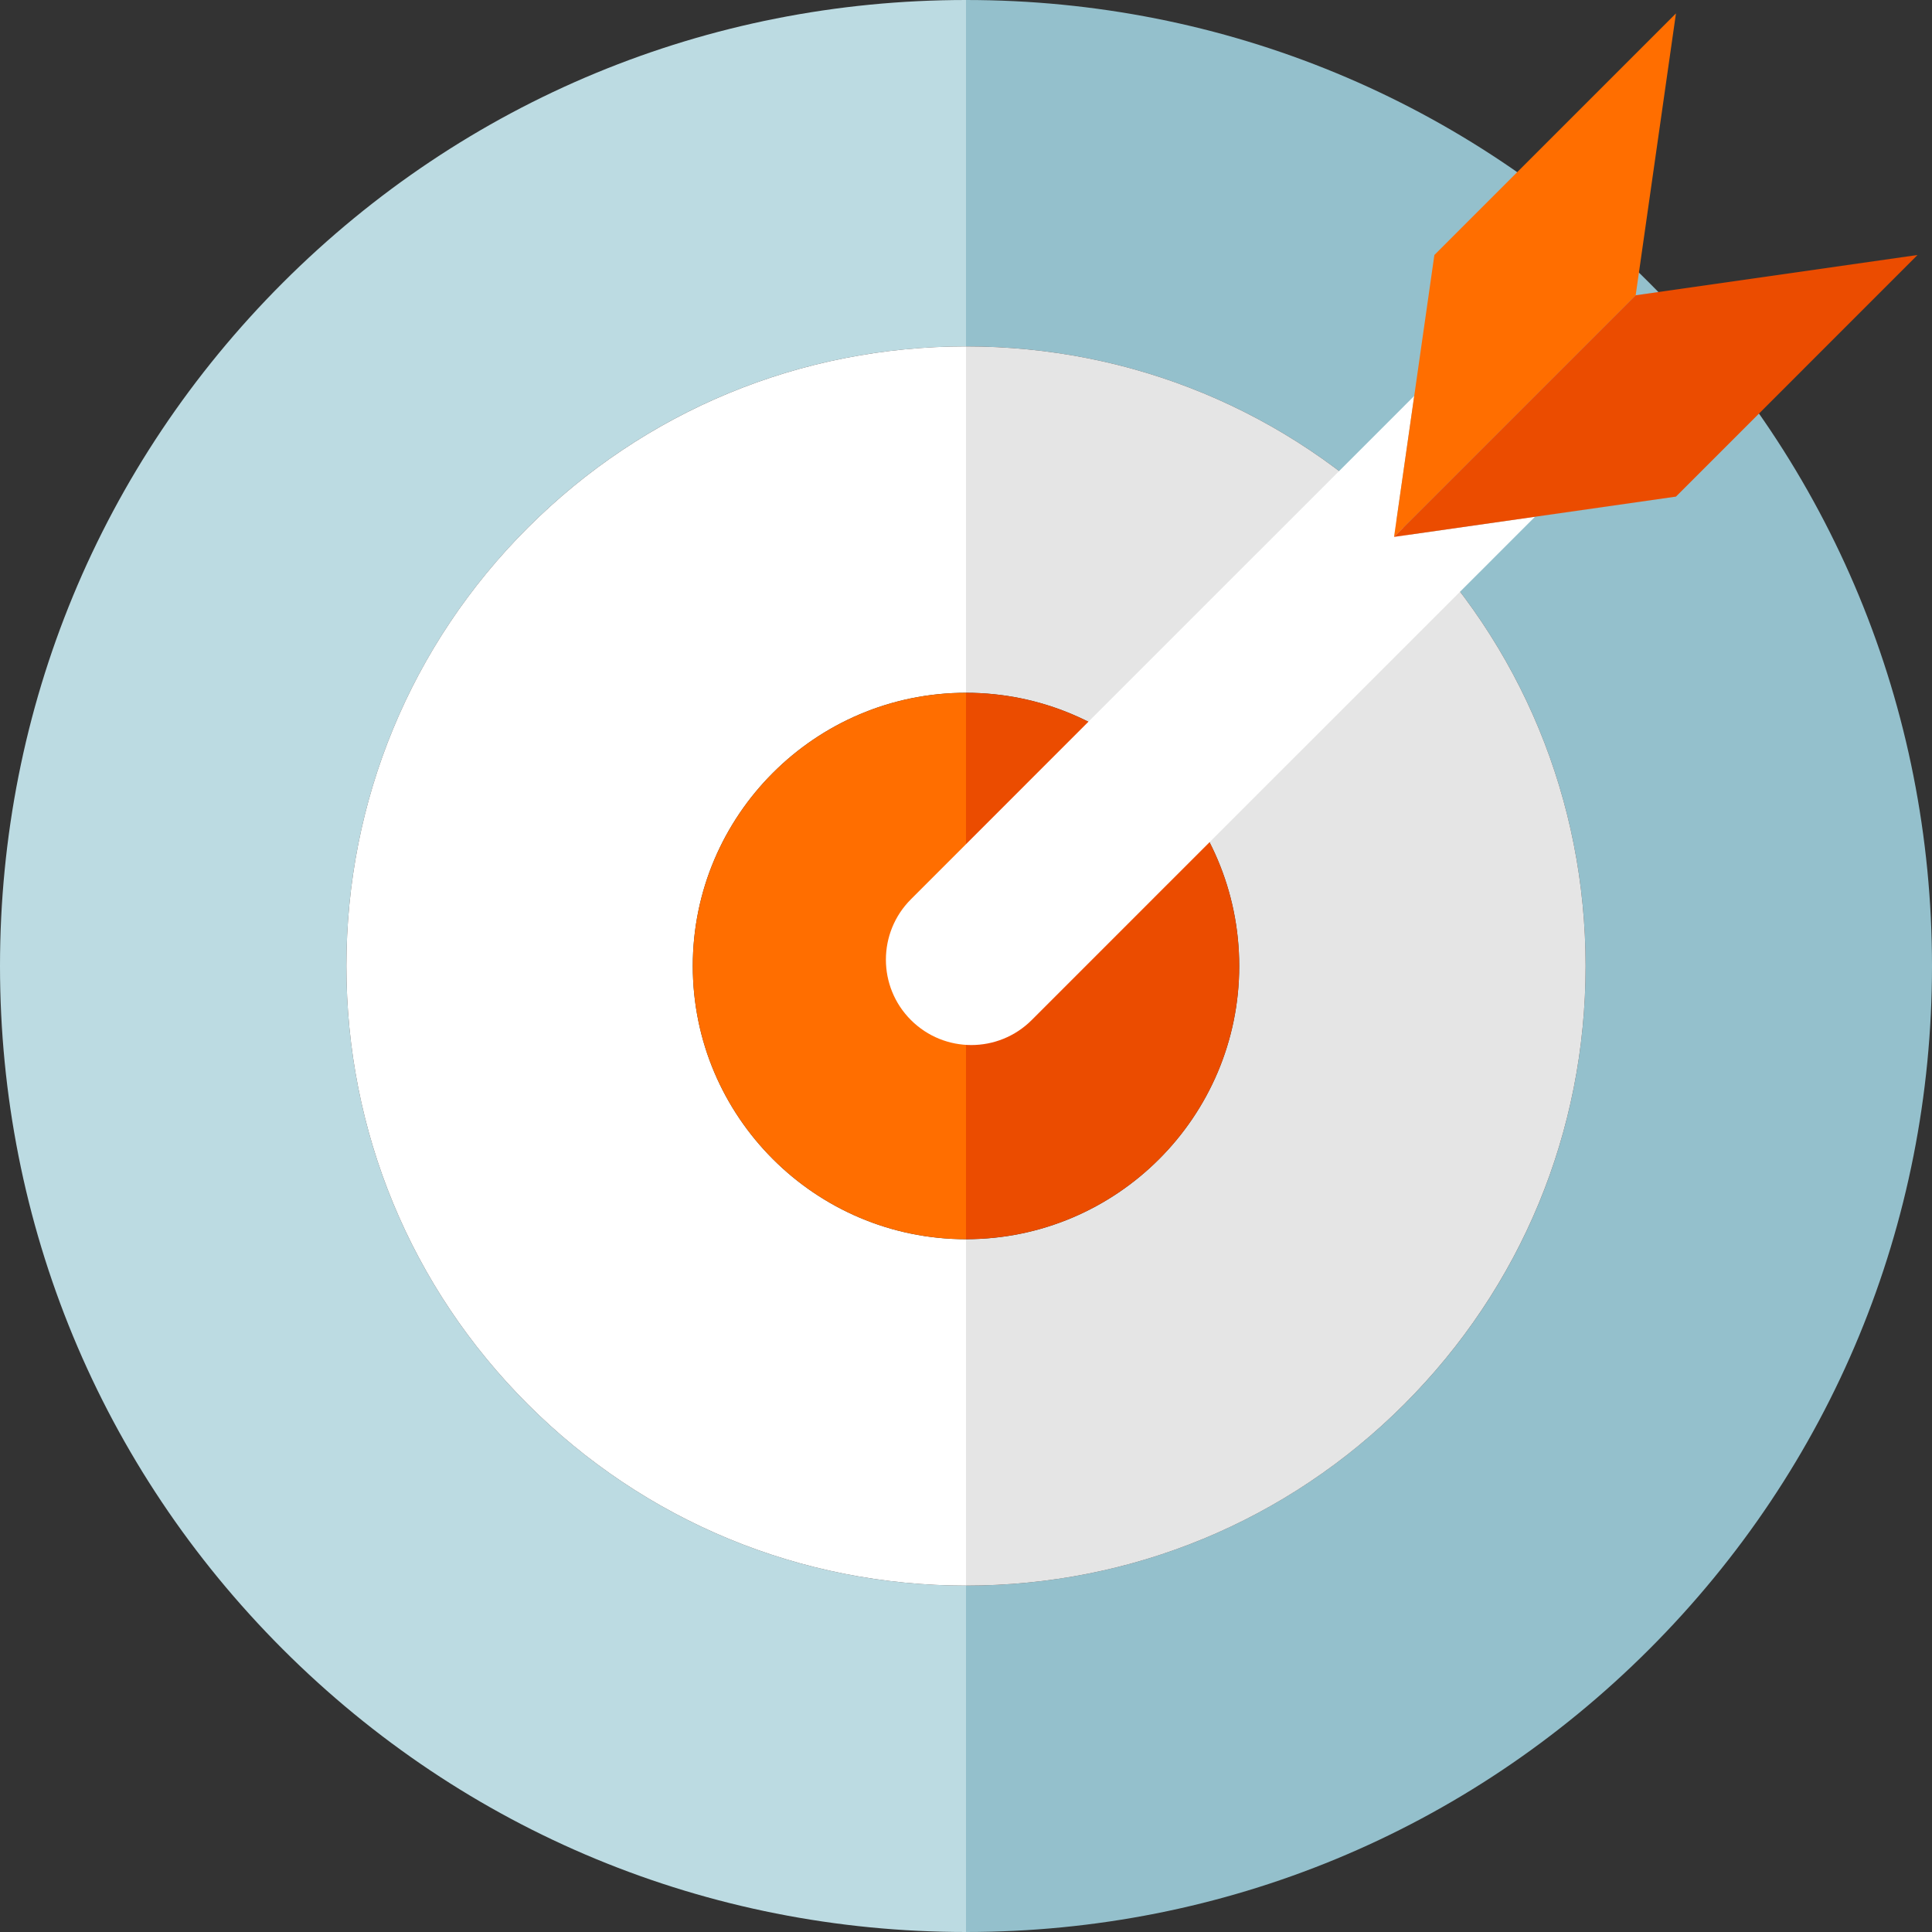 <?xml version="1.0" encoding="utf-8"?>
<!-- Generator: Adobe Illustrator 16.0.0, SVG Export Plug-In . SVG Version: 6.00 Build 0)  -->
<!DOCTYPE svg PUBLIC "-//W3C//DTD SVG 1.1//EN" "http://www.w3.org/Graphics/SVG/1.1/DTD/svg11.dtd">
<svg version="1.1" id="Calque_1" xmlns="http://www.w3.org/2000/svg" xmlns:xlink="http://www.w3.org/1999/xlink" x="0px" y="0px"
	 width="72px" height="72px" viewBox="0 0 72 72" enable-background="new 0 0 72 72" xml:space="preserve">
<rect x="0" y="0" width="72" height="72" fill="#333333" stroke="none"/>
<path fill="#94C0CC" d="M61.462,10.538C54.666,3.743,45.623,0,36,0v12.909c6.172,0,11.973,2.4,16.332,6.759S59.091,29.829,59.091,36
	c0,6.172-2.399,11.973-6.759,16.332S42.172,59.091,36,59.091V72c9.623,0,18.666-3.742,25.462-10.538S72,45.623,72,36
	S68.258,17.334,61.462,10.538z"/>
<path fill="#E5E5E5" d="M46.182,36c0,5.615-4.566,10.182-10.182,10.182v12.909c6.172,0,11.973-2.399,16.332-6.759
	S59.091,42.172,59.091,36c0-6.171-2.399-11.972-6.759-16.332S42.172,12.909,36,12.909v12.909C41.615,25.818,46.182,30.385,46.182,36
	z"/>
<path fill="#EB4C00" d="M46.182,36c0-5.615-4.566-10.182-10.182-10.182v20.363C41.615,46.182,46.182,41.615,46.182,36z"/>
<path fill="#BCDBE2" d="M19.668,52.332c-4.359-4.359-6.759-10.16-6.759-16.332c0-6.171,2.4-11.972,6.759-16.332
	S29.829,12.909,36,12.909V0c-9.623,0-18.666,3.743-25.462,10.538C3.743,17.334,0,26.377,0,36s3.743,18.666,10.538,25.462
	C17.334,68.258,26.377,72,36,72V59.091C29.829,59.091,24.028,56.691,19.668,52.332z"/>
<path fill="#FFFFFF" d="M12.909,36c0,6.172,2.4,11.973,6.759,16.332S29.829,59.091,36,59.091V46.182
	c-5.615,0-10.182-4.566-10.182-10.182c0-5.615,4.567-10.182,10.182-10.182V12.909c-6.171,0-11.972,2.4-16.332,6.759
	S12.909,29.829,12.909,36z"/>
<path fill="#FF6E00" d="M25.818,36c0,5.615,4.567,10.182,10.182,10.182V25.818C30.385,25.818,25.818,30.385,25.818,36z"/>
<g>
	<path id="XMLID_1302_" fill="#FFFFFF" d="M51.953,20.008l0.751-5.253L51,16.46l-6.074,6.073L38.7,28.759l-4.752,4.754
		c-1.244,1.243-1.244,3.259,0,4.501c1.243,1.242,3.258,1.242,4.501,0l4.752-4.753l6.228-6.227l6.074-6.073l1.703-1.704
		L51.953,20.008z"/>
	<polygon id="XMLID_1303_" fill="#FF6E00" points="52.704,14.755 51.953,20.008 60.957,11.004 62.458,0.5 54.467,8.49 53.455,9.503 
			"/>
	<polygon id="XMLID_1304_" fill="#EB4C00" points="51.953,20.008 57.206,19.258 62.458,18.507 63.472,17.493 71.461,9.503 
		60.957,11.004 	"/>
</g>
</svg>
